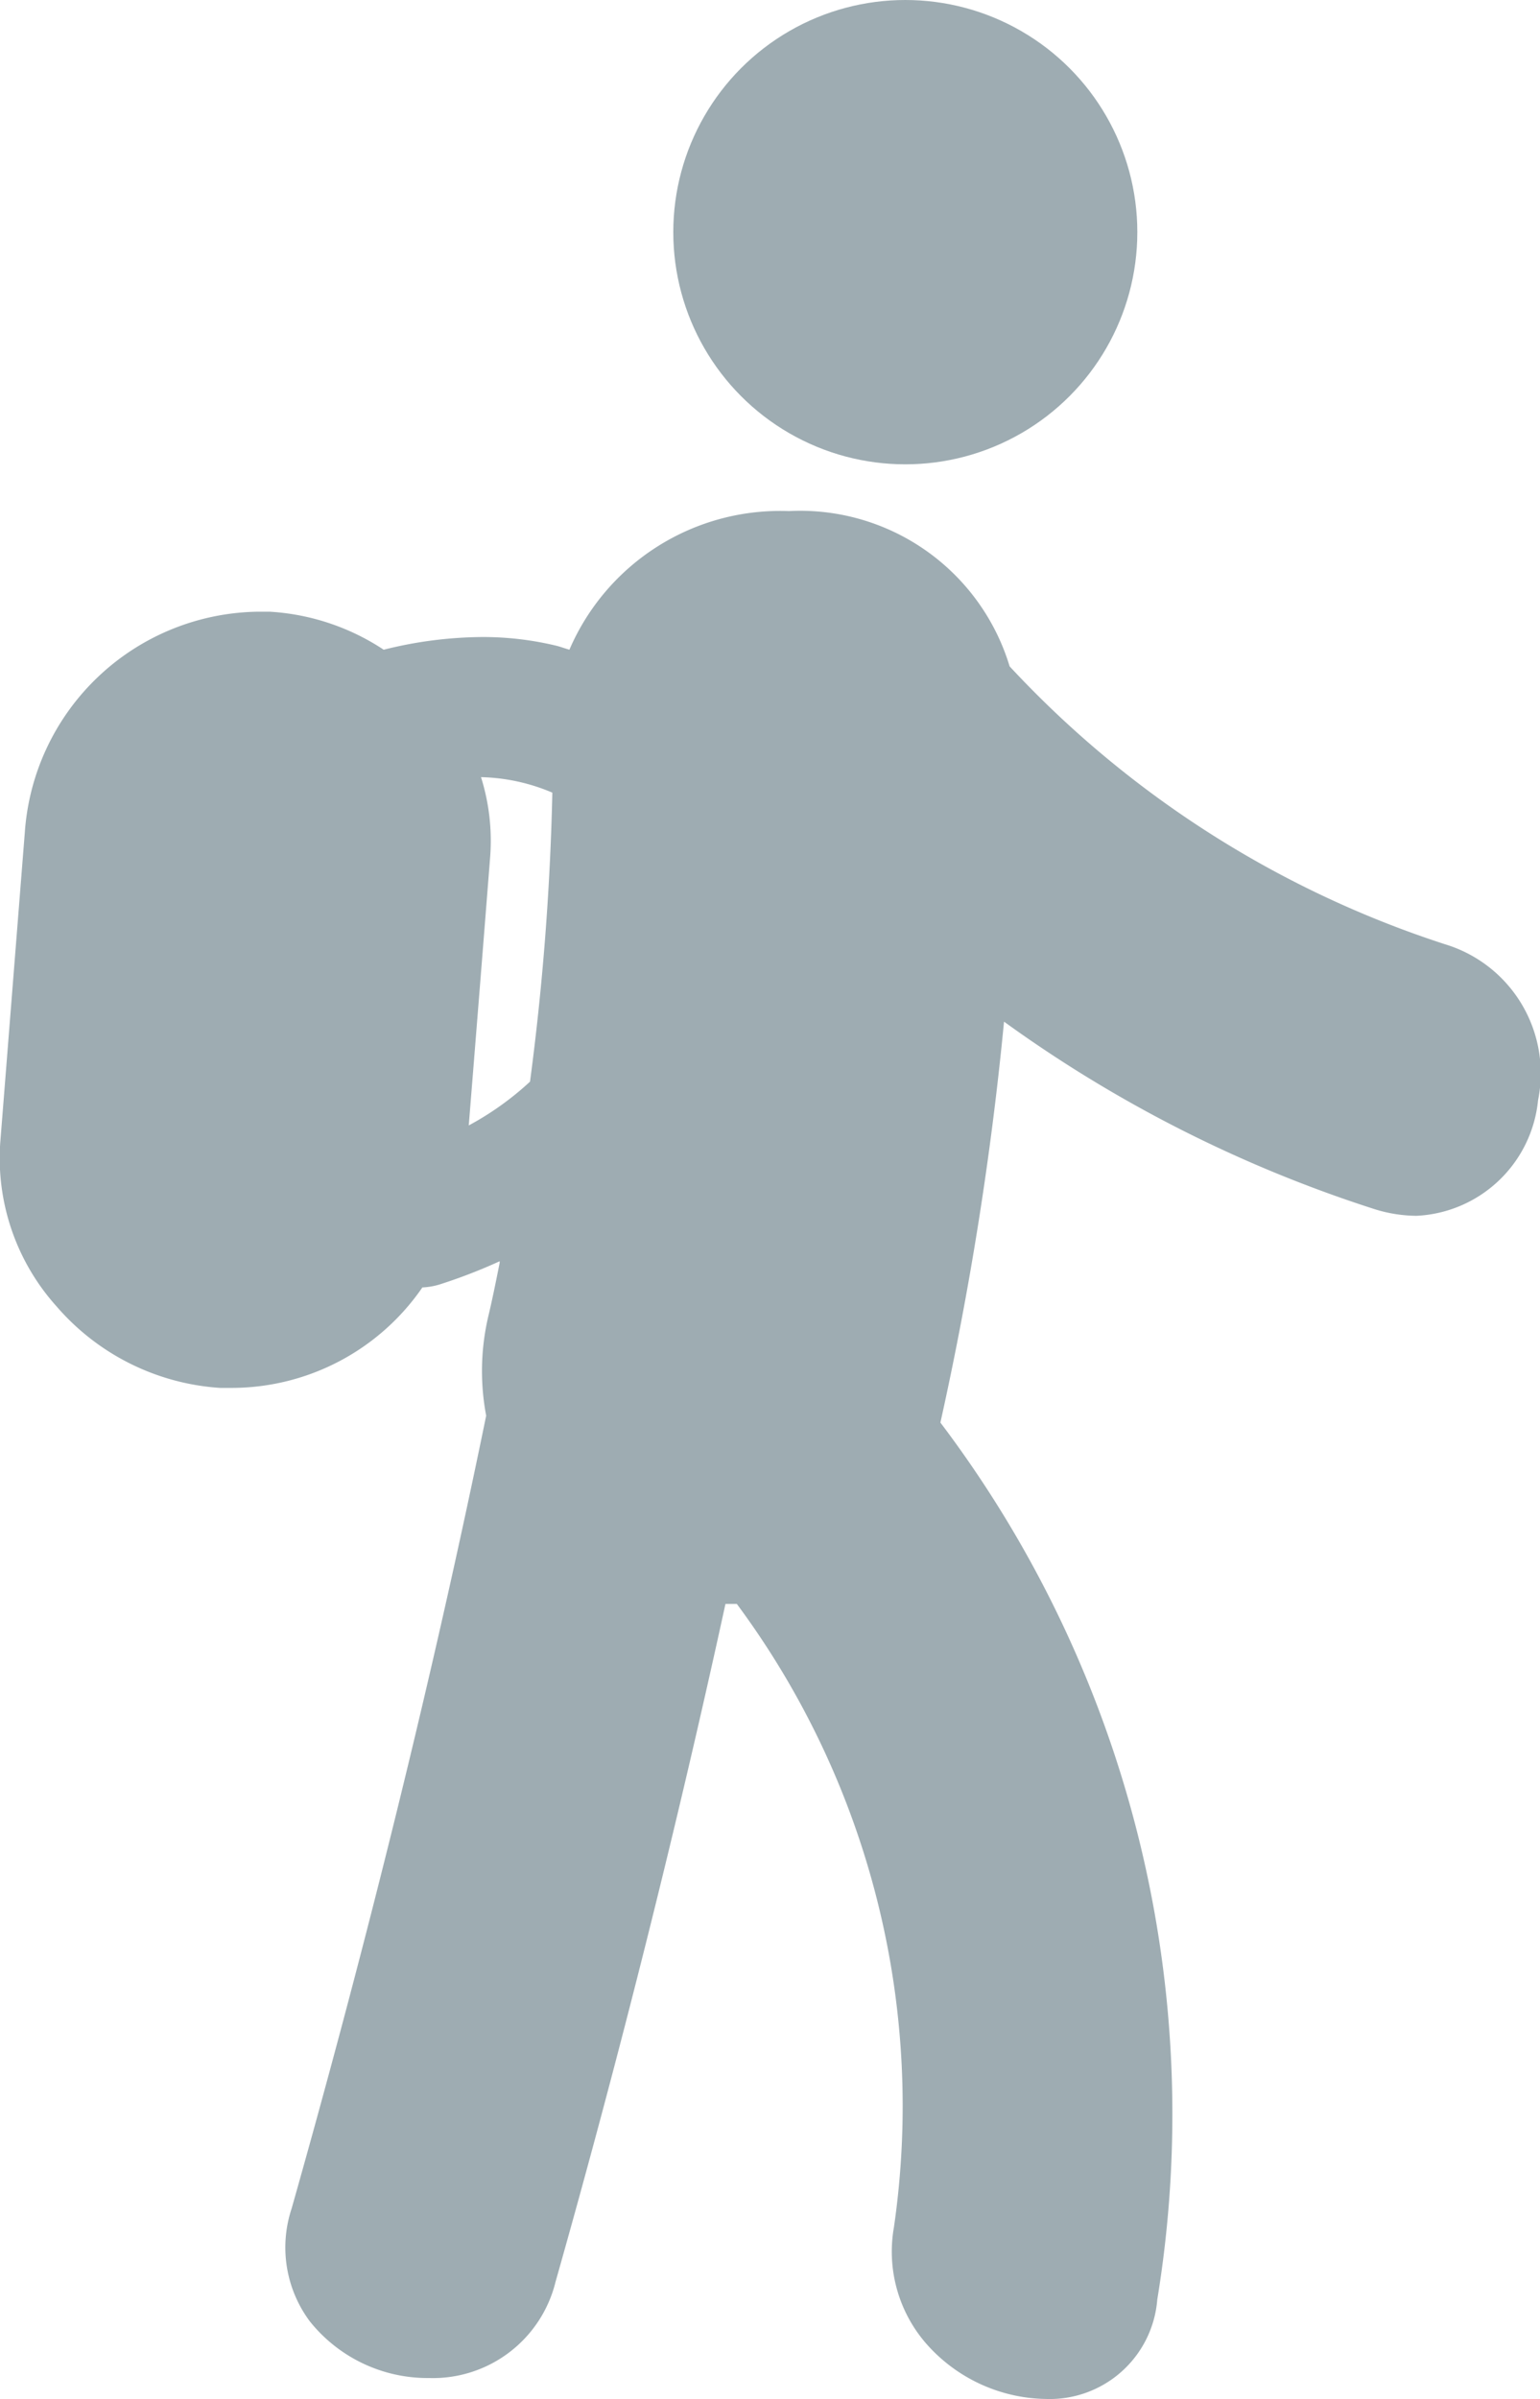 <svg xmlns="http://www.w3.org/2000/svg" width="17.596" height="27.394" viewBox="0 0 17.596 27.394">
  <g id="backpacker" transform="translate(17.866) rotate(180)">
    <path id="Shape" d="M-5.649,21.557h0a1.233,1.233,0,0,0,1.276-1.135A13.088,13.088,0,0,0-6.851,10.408,37.721,37.721,0,0,0-6.124,5.83,15.077,15.077,0,0,0-1.918,7.962a1.642,1.642,0,0,0,.507.085A1.466,1.466,0,0,0-.022,6.726a1.54,1.54,0,0,0-1.064-1.78A11.723,11.723,0,0,1-6.06,1.773,2.5,2.5,0,0,0-8.584,0,2.621,2.621,0,0,0-11.09,1.583l-.061-.019c-.034-.011-.07-.023-.107-.031a3.58,3.58,0,0,0-.828-.095,4.727,4.727,0,0,0-1.126.145,2.641,2.641,0,0,0-1.3-.434c-.049,0-.1,0-.147,0a2.708,2.708,0,0,0-2.653,2.514l-.281,3.547a2.53,2.53,0,0,0,.643,1.871,2.7,2.7,0,0,0,1.868.931c.047,0,.1,0,.143,0A2.648,2.648,0,0,0-12.77,8.865a.8.8,0,0,0,.2-.035,6.25,6.25,0,0,0,.683-.264l0,.019c-.039.195-.08.4-.126.594a2.737,2.737,0,0,0-.028,1.15c-.6,2.928-1.351,5.975-2.223,9.054a1.411,1.411,0,0,0,.209,1.289,1.723,1.723,0,0,0,1.36.646,1.443,1.443,0,0,0,1.447-1.1c.731-2.58,1.384-5.184,1.941-7.739h.13a9.623,9.623,0,0,1,1.795,7.117,1.6,1.6,0,0,0,.367,1.327A1.857,1.857,0,0,0-5.649,21.557ZM-12.1,3.038a2.2,2.2,0,0,1,.815.177,30.088,30.088,0,0,1-.255,3.3,3.405,3.405,0,0,1-.7.5q.124-1.536.245-3.072A2.422,2.422,0,0,0-12.1,3.038Z" transform="translate(0.27 -5.836) rotate(-180)" fill="#9eacb2"/>
    <circle id="Oval" cx="2.651" cy="2.651" r="2.651" transform="translate(10.173 0) rotate(-180)" fill="#9eacb2"/>
  </g>
</svg>
